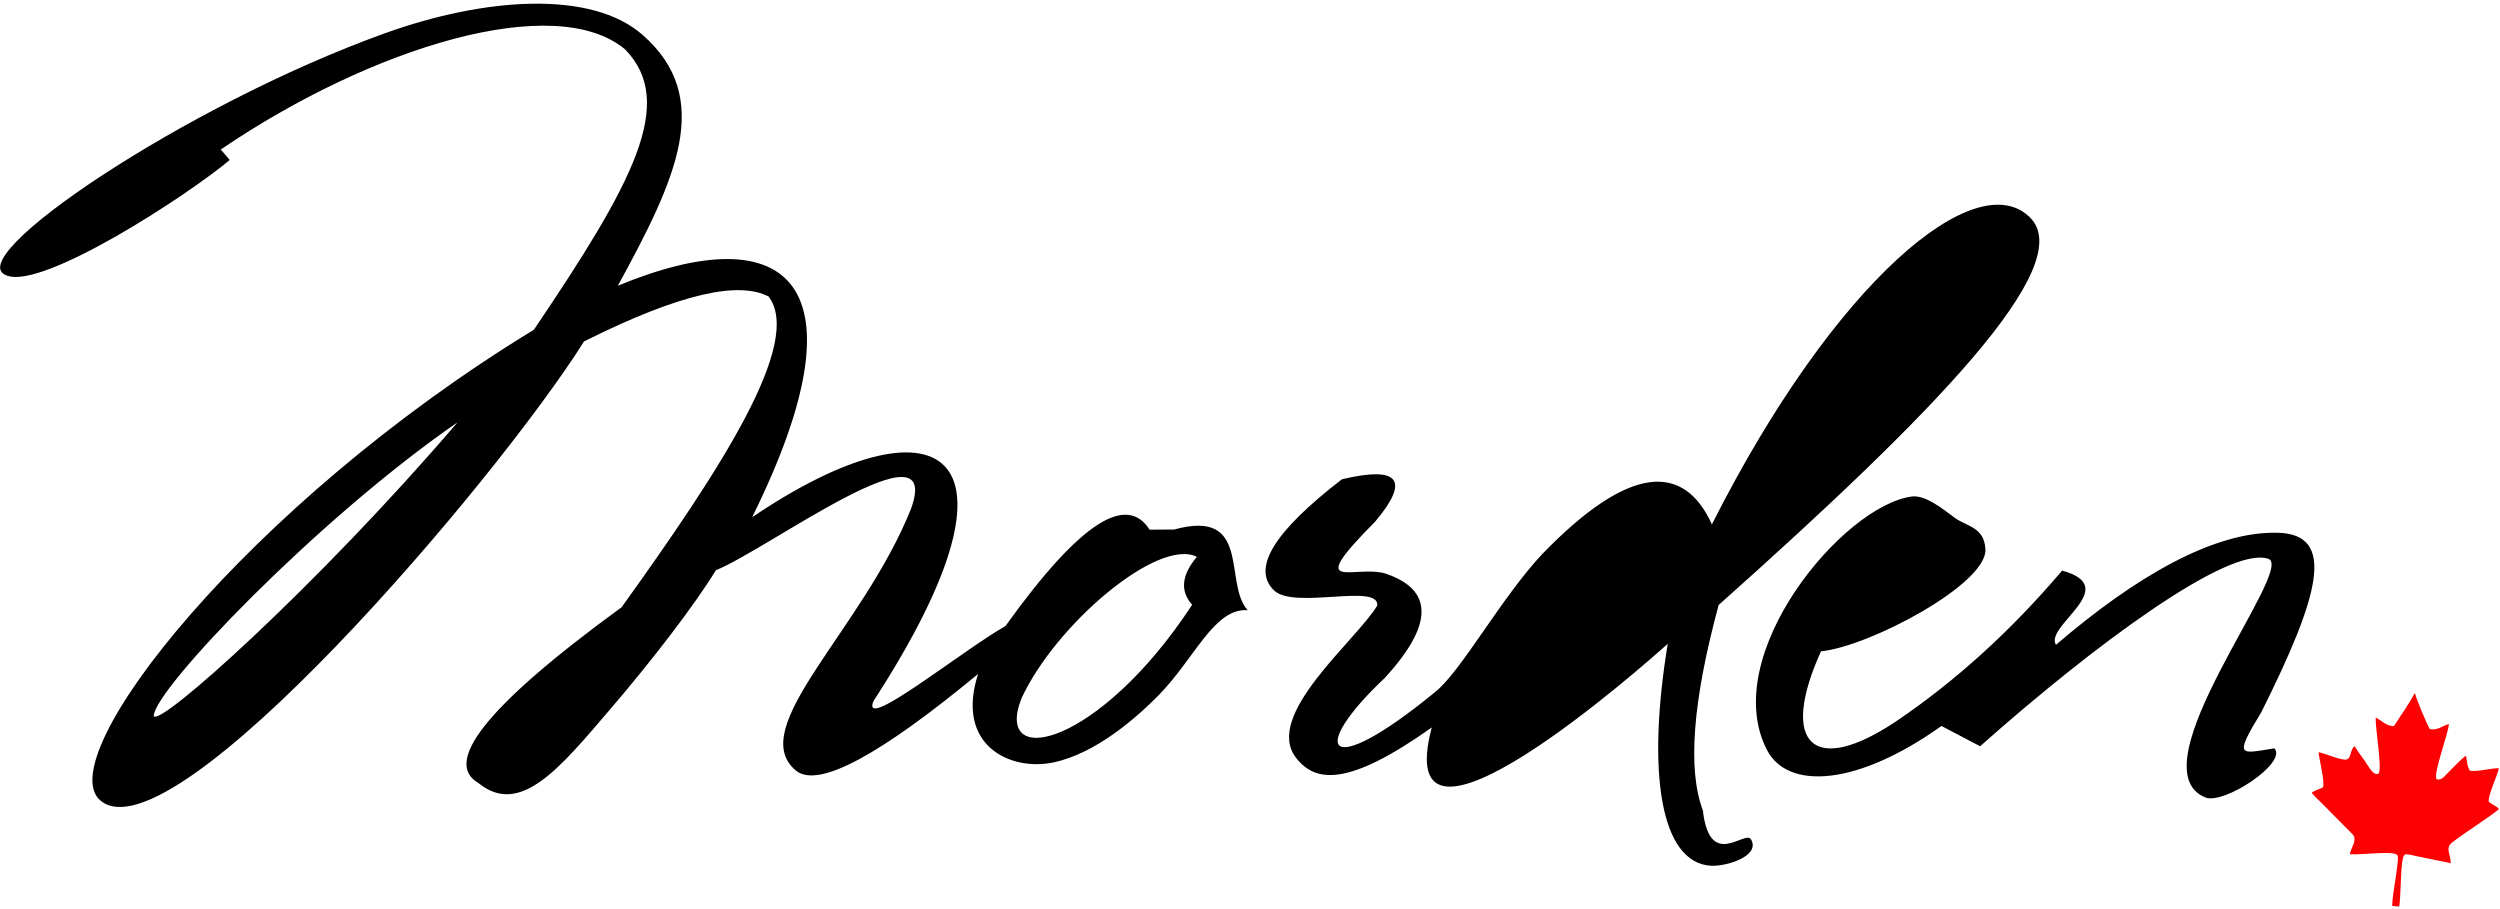 <svg width="132" height="48" viewBox="0 0 132 48" xmlns="http://www.w3.org/2000/svg"><title>morden/logo</title><g fill-rule="nonzero" fill="none"><path d="M102.598 28.764c-1.028-.461-2.42.034-4.724 3.307 3.399-1.285 4.973-2.417 4.724-3.307zm-1.642-2.55c-3.637.465-10.237 8.38-7.662 13.38 1.093 2.124 4.744 1.928 9.214-1.263l2.042 1.071c5.985-5.317 13.133-10.615 15.22-9.896 1.462.504-7.158 11.062-3.32 12.603.962.386 4.34-1.823 3.638-2.597-1.78.274-2.194.549-.691-1.908 3.098-6.193 3.946-9.376.902-9.473-3.398-.11-7.587 2.35-11.745 5.916-.62-1.003 3.532-3.038.328-3.92-2.777 3.266-5.687 5.867-8.707 7.919-4.444 3-6.242 1.236-4.028-3.655 2.578-.26 8.769-3.557 8.683-5.379-.057-1.197-.988-1.206-1.618-1.672-.63-.466-1.535-1.206-2.256-1.126zm5.107-13.385c-1.668-.456-11.35 11.213-13.581 15.295 8.928-7.375 14.825-14.955 13.581-15.295zM89.646 29.037c-.837.202-1.582-.143-1.689-.942-2.384-.899-9.641 7.938-10.78 11.713.628.149 4.147-2.27 7.33-4.84 2.475-1.999 4.601-2.725 5.139-5.93v-.001zm-18.79-3.733c-3.599 2.774-4.775 4.701-3.592 5.865 1.055 1.037 5.582-.402 5.454.808-1.124 1.86-6.028 5.794-4.285 8.038 1.023 1.317 2.754 1.525 7.165-1.606-2.302 8.67 11.256-3.33 12.459-4.417-1.11 6.757-.404 11.573 2.291 11.72.791.044 2.629-.51 2.103-1.395-.308-.519-2.179 1.652-2.539-1.528-.817-2.158-.54-5.773.833-10.845 11.38-10.14 18.97-17.924 16.446-20.455-2.824-2.832-10.297 3.31-16.802 16.198-1.473-3.235-4.32-3.216-8.955 1.563-2.198 2.346-4.306 6.24-5.684 7.31-5.8 4.752-6.676 3.037-2.626-.771 2.566-2.806 2.577-4.64.035-5.504-1.64-.492-4.376 1.11-.544-2.75 1.846-2.2 1.26-2.944-1.759-2.231zm-7.661 4.098c-2.04-1.032-7.471 3.574-9.269 7.49-1.474 3.785 4.13 2.5 9.02-4.959-.646-.722-.564-1.566.249-2.531zm-39.038-7.103C16.758 27.404 8.129 36.424 8.12 37.795c.195.71 8.694-6.913 16.037-15.496zM12.13 8.448c-2.253 1.888-9.823 6.81-11.748 6.108-2.664-.853 9.365-8.996 19.943-12.8 5.283-1.9 10.889-2.284 13.59.074 3.817 3.33 1.783 7.63-1.292 13.256 9.044-3.741 13.216-.152 7.09 12.224 9.646-6.523 15.277-3.954 6.404 9.711-.686 1.683 4.647-2.645 6.971-3.967 4.087-5.695 6.441-6.92 7.61-5.088l1.298-.008c4.122-1.13 2.588 2.84 3.882 4.26-1.78-.124-2.791 2.554-4.723 4.51-1.14 1.156-3.306 3.074-5.566 3.534-2.26.459-5.162-.905-3.946-4.677-5.064 4.187-8.439 6.099-9.629 5.093-2.682-2.268 3.509-7.382 6.084-13.805 1.766-4.84-7.595 2.156-10.298 3.234-1.111 1.82-3.344 4.731-5.538 7.29-2.648 3.089-4.777 5.765-7 3.947-1.812-1.046.13-3.868 7.56-9.284 5.242-7.296 9.599-13.983 7.76-16.404-1.545-.803-4.551-.226-9.744 2.37-4.659 7.404-21.683 27.35-25.514 24.26-2.777-2.239 7.729-15.658 22.864-24.875 5.256-7.778 7.533-11.997 4.825-14.797-3.683-3.097-13.357-.153-21.357 5.279l.475.555h-.001z" fill="#000"/><path d="M127.51 36.61l-.021-.002c-.293.567-.763 1.214-1.089 1.732-.427-.007-.619-.283-.963-.452-.028.548.34 2.628.164 2.937-.081.08-.165.032-.166.032-.192-.027-.442-.495-.55-.647-.208-.29-.392-.534-.565-.815-.041.039-.03.017-.079.09-.168.251-.105.504-.315.61-.235.101-1.165-.322-1.506-.379.038.423.322 1.461.242 1.831-.054.089-.353.143-.546.265l-.06.046c.222.275.483.488.721.741l1.45 1.465c.249.3-.077.651-.16 1.04.65.05 2.462-.228 2.533.085.045.2-.098 1.084-.128 1.297-.055.39-.161.974-.166 1.344l.37.04c.107-.492.057-2.482.263-2.706.053-.048.035-.08.299-.038.092.014.212.05.319.073l1.846.377c-.009-.475-.302-.786.053-1.077.543-.445 2.038-1.385 2.49-1.777-.149-.201-.491-.286-.545-.412-.016-.356.44-1.3.54-1.749-.452.002-1.163.199-1.525.135-.15-.204-.155-.495-.21-.788-.145.063-.587.531-.76.698-.41.393-.515.635-.812.529-.111-.473.6-2.26.671-2.907-.343.09-.613.36-1.012.268-.16-.275-.688-1.53-.784-1.886" fill="#FB0102"/></g></svg>